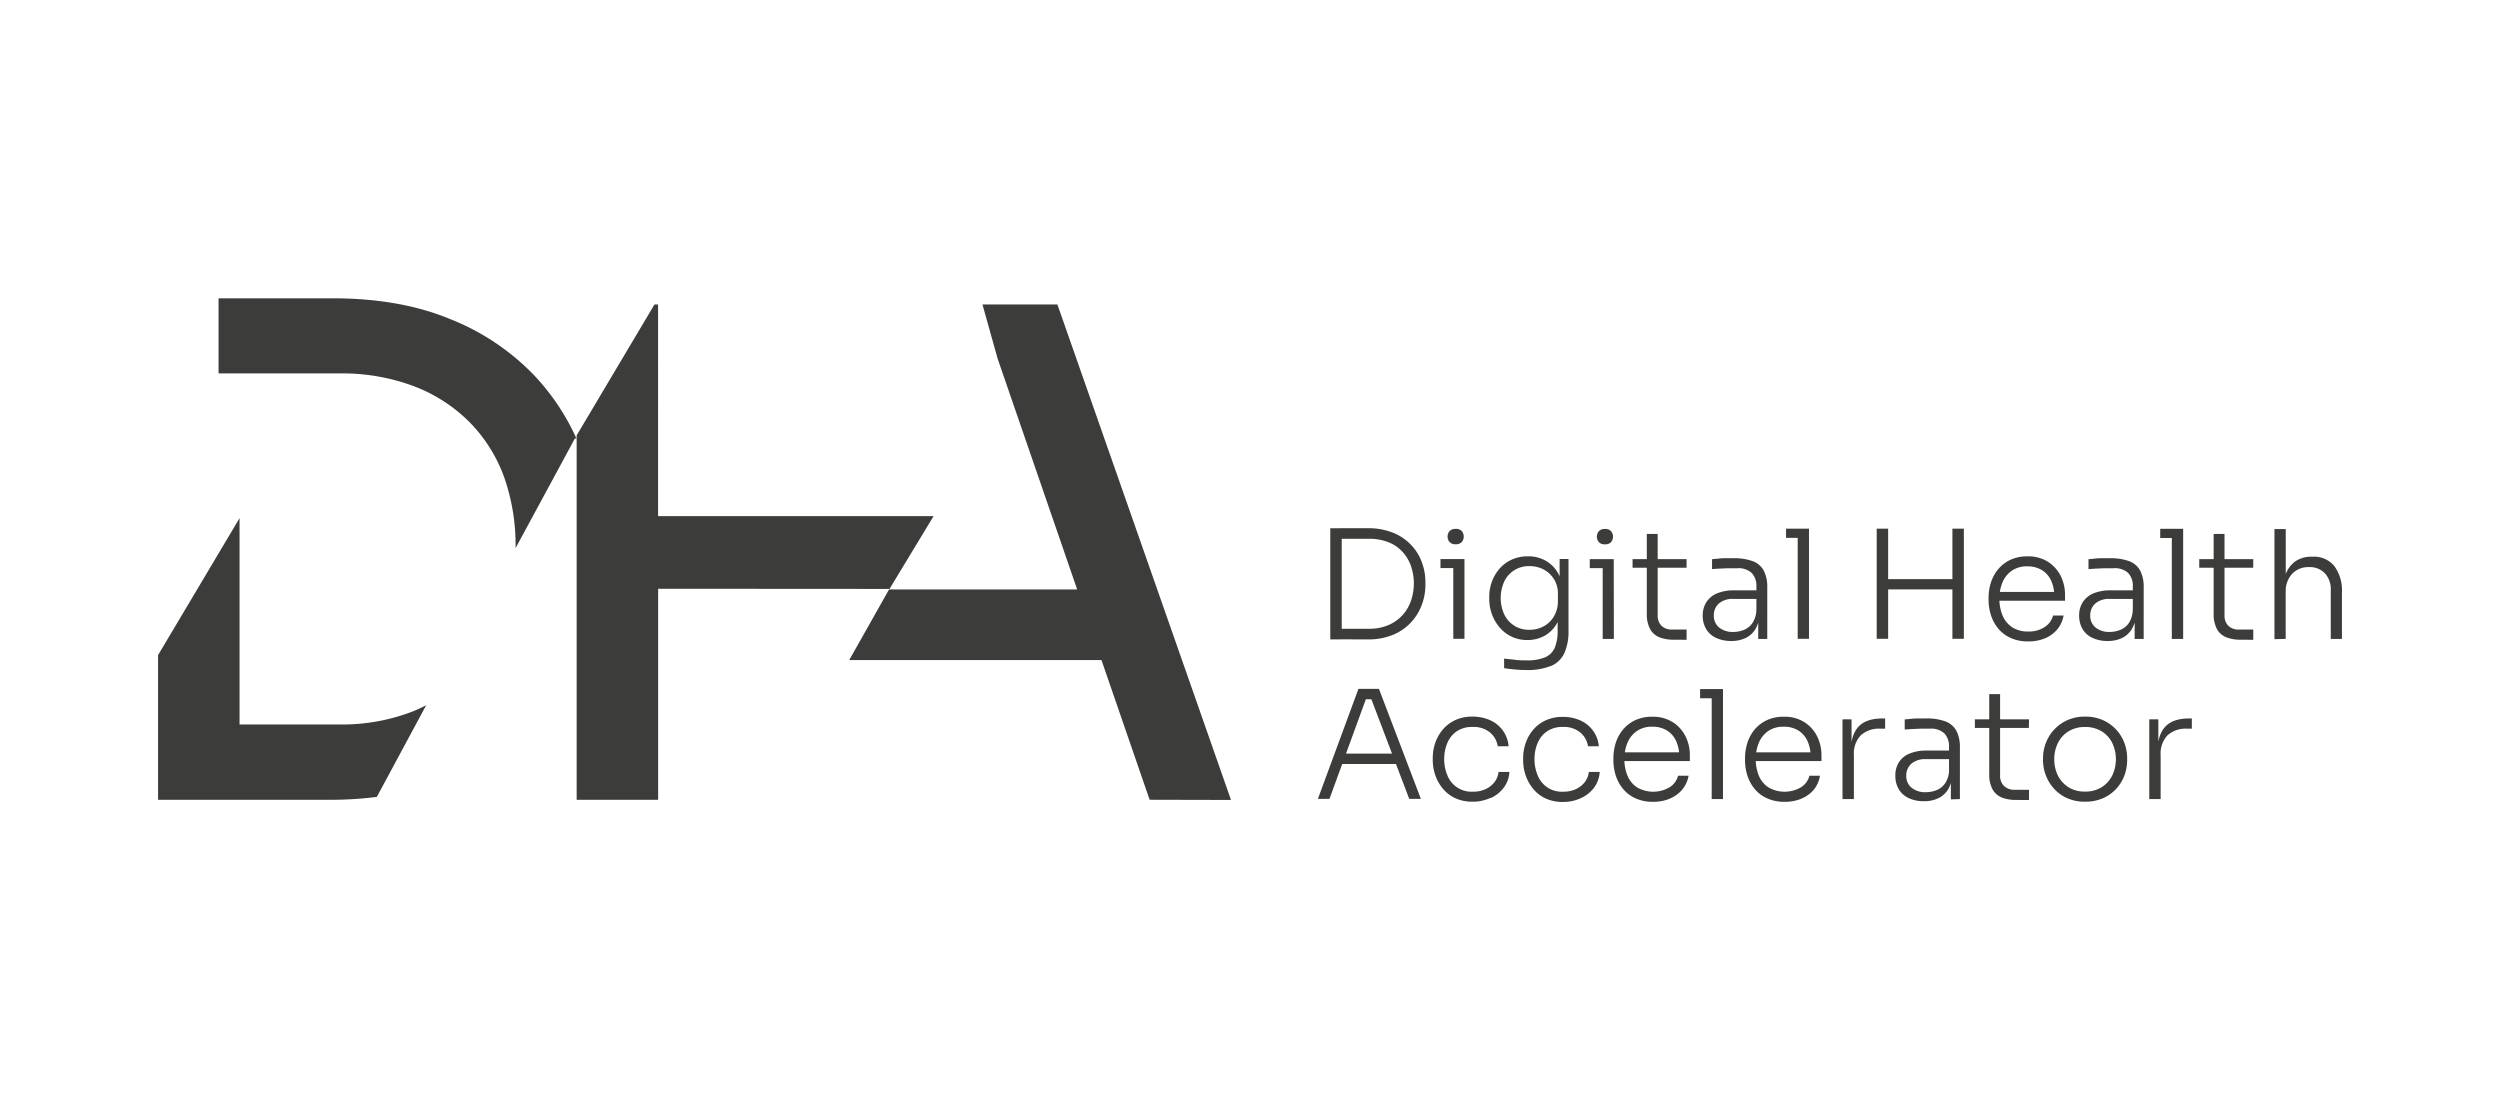 <svg id="Ebene_1" data-name="Ebene 1" xmlns="http://www.w3.org/2000/svg" width="644.23" height="283.46" viewBox="0 0 644.23 283.46">
  <defs>
    <style>
      .cls-1 {
        fill: #3c3c3b;
      }
    </style>
  </defs>
  <g>
    <path class="cls-1" d="M61.73,133.52l-21,35.3V206.1H85.68a92.59,92.59,0,0,0,11.43-.75l12.71-23.61c-1.08.54-2.18,1.07-3.33,1.54a50.32,50.32,0,0,1-19.06,3.41H61.73ZM148.14,113h.4a58.66,58.66,0,0,0-11.27-16.68,61.46,61.46,0,0,0-21.42-14.16Q103,76.87,85.68,76.87H56.32V96.23H83.9l0,0h3.56a52.61,52.61,0,0,1,19.06,3.24,40.7,40.7,0,0,1,14.34,9.18,39.08,39.08,0,0,1,9,14.16,53,53,0,0,1,3,18.43Zm81.08,38.76L240.58,133h-71V78.45h-.92l-20.06,33.74V206.1h21V151.72Zm88,54.38L272.48,78.45H253.17l3.92,14,20.49,59.45H229.1l-10.26,18.19h65l12.41,36Z"/>
    <path class="cls-1" d="M556.78,205.92V194.58a6.8,6.8,0,0,1,1.75-5.07,6.9,6.9,0,0,1,5.09-1.73h1.2v-2.64h-.66c-2.82,0-4.89.71-6.21,2.15s-2,3.66-2,6.67h.24v-8.59h-2.34v20.55ZM533,202.84a7.55,7.55,0,0,1-2.7-3,9.25,9.25,0,0,1-.93-4.17,9.16,9.16,0,0,1,.95-4.22,7.32,7.32,0,0,1,2.74-3,7.85,7.85,0,0,1,4.23-1.11,8,8,0,0,1,4.28,1.11,7.39,7.39,0,0,1,2.74,3,9.83,9.83,0,0,1,0,8.39,7.69,7.69,0,0,1-2.7,3,7.86,7.86,0,0,1-4.34,1.14,7.76,7.76,0,0,1-4.29-1.14m9,2.83a10.09,10.09,0,0,0,3.4-2.45,10.52,10.52,0,0,0,2.08-3.43,11.36,11.36,0,0,0,.69-3.89v-.54a11.26,11.26,0,0,0-.71-3.91,10.4,10.4,0,0,0-5.52-5.87,11,11,0,0,0-4.61-.91,10.82,10.82,0,0,0-4.56.91,10.52,10.52,0,0,0-5.54,5.87,10.85,10.85,0,0,0-.74,3.91v.54a10.93,10.93,0,0,0,.72,3.89,10.75,10.75,0,0,0,2.1,3.43,10,10,0,0,0,3.38,2.45,11,11,0,0,0,4.64.92,11.25,11.25,0,0,0,4.67-.92m-19.12-20.3H508.91v2.21h13.91Zm0,20.79v-2.64h-3.7a3.73,3.73,0,0,1-2.75-1,3.64,3.64,0,0,1-1-2.74V178.88h-2.8V199.4a8.11,8.11,0,0,0,.85,4,4.74,4.74,0,0,0,2.41,2.12,10,10,0,0,0,3.69.62Zm-23.36-.47a5.94,5.94,0,0,0,2.53-2.31,8.47,8.47,0,0,0,1.09-3.83l-.86-1.2a6.27,6.27,0,0,1-1,3.47,4.83,4.83,0,0,1-2.21,1.79,7.44,7.44,0,0,1-2.76.53,5.54,5.54,0,0,1-3.7-1.15,3.84,3.84,0,0,1-1.36-3.09,4,4,0,0,1,1.31-3.09,5.39,5.39,0,0,1,3.75-1.18h6.21v-2.22h-6a11.36,11.36,0,0,0-4.37.76,5.89,5.89,0,0,0-2.76,2.2,6.19,6.19,0,0,0-.95,3.49,6.68,6.68,0,0,0,.91,3.58,5.88,5.88,0,0,0,2.59,2.25,9,9,0,0,0,3.84.78,8.37,8.37,0,0,0,3.73-.78m5.56.23V192.71a9.26,9.26,0,0,0-.89-4.37,5.39,5.39,0,0,0-2.82-2.43,13.72,13.72,0,0,0-5.07-.77c-.6,0-1.21,0-1.85,0s-1.25,0-1.84.09l-1.75.16V188c.54-.05,1.17-.09,1.88-.13l2.26-.1c.79,0,1.57,0,2.35,0a5.07,5.07,0,0,1,3.73,1.22,4.83,4.83,0,0,1,1.2,3.52v7.31h.47v6.17Zm-27.32,0V194.58a6.8,6.8,0,0,1,1.75-5.07,6.91,6.91,0,0,1,5.09-1.73h1.21v-2.64h-.66c-2.83,0-4.9.71-6.22,2.15s-2,3.66-2,6.67h.23v-8.59h-2.33v20.55Zm-13.44-.15a8.35,8.35,0,0,0,3.15-2.31A7.78,7.78,0,0,0,469,199.9h-2.72a5,5,0,0,1-2.06,2.9,8.33,8.33,0,0,1-8.53.09,6.66,6.66,0,0,1-2.45-3,11,11,0,0,1-.8-4.25,10.76,10.76,0,0,1,.8-4.24,6.92,6.92,0,0,1,2.39-3,6.75,6.75,0,0,1,4-1.13,6.92,6.92,0,0,1,3.83,1,6.29,6.29,0,0,1,2.33,2.73,9.52,9.52,0,0,1,.8,4l.74-1.13H451v2.25h18.38v-1.51a10.9,10.9,0,0,0-1.09-4.8,9.17,9.17,0,0,0-3.25-3.67,9.46,9.46,0,0,0-5.38-1.44,10,10,0,0,0-4.41.91,9.14,9.14,0,0,0-3.13,2.43,10.11,10.11,0,0,0-1.84,3.42,12.89,12.89,0,0,0-.6,3.89v.54a13,13,0,0,0,.6,3.93,10.25,10.25,0,0,0,1.84,3.43,8.82,8.82,0,0,0,3.19,2.45,10.65,10.65,0,0,0,4.59.92,11,11,0,0,0,4.35-.82M444,177.56h-5.9v2.37H444Zm0,0h-2.91v28.36H444Zm-13.64,28.21a8.28,8.28,0,0,0,3.15-2.31,7.68,7.68,0,0,0,1.63-3.56h-2.72a5,5,0,0,1-2.06,2.9,8.33,8.33,0,0,1-8.53.09,6.65,6.65,0,0,1-2.44-3,11,11,0,0,1-.8-4.25,10.76,10.76,0,0,1,.8-4.24,6.85,6.85,0,0,1,2.39-3,6.75,6.75,0,0,1,4-1.13,7,7,0,0,1,3.83,1,6.29,6.29,0,0,1,2.33,2.73,9.52,9.52,0,0,1,.79,4l.74-1.13H417.08v2.25h18.38v-1.51a10.76,10.76,0,0,0-1.09-4.8,9.07,9.07,0,0,0-3.24-3.67,9.48,9.48,0,0,0-5.38-1.44,10,10,0,0,0-4.41.91,9.14,9.14,0,0,0-3.13,2.43,10.13,10.13,0,0,0-1.85,3.42,12.89,12.89,0,0,0-.6,3.89v.54a13,13,0,0,0,.6,3.93,10.28,10.28,0,0,0,1.85,3.43,8.82,8.82,0,0,0,3.19,2.45,10.63,10.63,0,0,0,4.58.92,11,11,0,0,0,4.35-.82m-22.92-.14a8.61,8.61,0,0,0,3.36-2.68,7.45,7.45,0,0,0,1.46-4.06h-2.8a5.28,5.28,0,0,1-1,2.57,6.22,6.22,0,0,1-2.29,1.84,7.56,7.56,0,0,1-3.33.68,6.62,6.62,0,0,1-6.56-4.21,10.53,10.53,0,0,1-.82-4.18,10.33,10.33,0,0,1,.82-4.18,6.76,6.76,0,0,1,2.43-3,7,7,0,0,1,4.06-1.11,6.62,6.62,0,0,1,4.48,1.42,5.78,5.78,0,0,1,2,3.56H412a8,8,0,0,0-1.47-4,8.19,8.19,0,0,0-3.25-2.64,10.68,10.68,0,0,0-4.56-.93,10.22,10.22,0,0,0-4.45.91,9.37,9.37,0,0,0-3.21,2.45,10.5,10.5,0,0,0-1.92,3.42,11.9,11.9,0,0,0-.64,3.87v.54a11.91,11.91,0,0,0,.64,3.85,10.84,10.84,0,0,0,1.92,3.47,9.11,9.11,0,0,0,3.21,2.49,10.42,10.42,0,0,0,4.52.92,10.86,10.86,0,0,0,4.63-1m-23.28,0a8.61,8.61,0,0,0,3.36-2.68,7.37,7.37,0,0,0,1.46-4.06h-2.8a5.19,5.19,0,0,1-1,2.57,6.07,6.07,0,0,1-2.29,1.84,7.51,7.51,0,0,1-3.32.68,6.65,6.65,0,0,1-6.57-4.21,10.71,10.71,0,0,1-.82-4.18,10.5,10.5,0,0,1,.82-4.18,6.76,6.76,0,0,1,2.43-3,7,7,0,0,1,4.06-1.11,6.64,6.64,0,0,1,4.49,1.42,5.78,5.78,0,0,1,2,3.56h2.8A8,8,0,0,0,384,185.6a10.75,10.75,0,0,0-4.57-.93,10.22,10.22,0,0,0-4.45.91,9.47,9.47,0,0,0-3.21,2.45,10.69,10.69,0,0,0-1.92,3.42,11.9,11.9,0,0,0-.64,3.87v.54a11.91,11.91,0,0,0,.64,3.85,11,11,0,0,0,1.92,3.47,9.2,9.2,0,0,0,3.21,2.49,10.43,10.43,0,0,0,4.53.92,10.79,10.79,0,0,0,4.62-1m-23.74-8.72-1-2.68H346.21l-1,2.68Zm-17.8,9,9.68-26.5-1.67.82h4.08l-1.6-.82,10.07,26.5h3l-10.81-28.36h-5.28l-10.45,28.36Z"/>
    <path class="cls-1" d="M589,164.64V152.55a6.6,6.6,0,0,1,1.63-4.64,5.7,5.7,0,0,1,4.39-1.77,5.34,5.34,0,0,1,4.08,1.59,6,6,0,0,1,1.52,4.36v12.55h2.88V152.71a10.7,10.7,0,0,0-1.93-6.8,6.75,6.75,0,0,0-5.65-2.45h-.16a7.23,7.23,0,0,0-4.25,1.18A7.08,7.08,0,0,0,589,148a13.84,13.84,0,0,0-.83,5l.85-.66v-16h-2.91v28.37Zm-8.35-20.56H566.73v2.22h13.91Zm0,20.79v-2.64H577a3.77,3.77,0,0,1-2.76-.95,3.67,3.67,0,0,1-1-2.74V137.59h-2.8v20.52a8.11,8.11,0,0,0,.85,4,4.78,4.78,0,0,0,2.41,2.12,10,10,0,0,0,3.69.62Zm-18.07-28.6h-5.91v2.37h5.91Zm0,0h-2.92v28.37h2.92ZM546.83,164.4a5.88,5.88,0,0,0,2.53-2.31,8.35,8.35,0,0,0,1.08-3.83l-.85-1.2a6.36,6.36,0,0,1-1,3.48,4.88,4.88,0,0,1-2.22,1.78,7.4,7.4,0,0,1-2.76.53A5.53,5.53,0,0,1,540,161.7a3.84,3.84,0,0,1-1.36-3.09,4,4,0,0,1,1.31-3.09,5.35,5.35,0,0,1,3.74-1.18h6.22v-2.22h-6a11.36,11.36,0,0,0-4.37.76,6,6,0,0,0-2.76,2.2,6.14,6.14,0,0,0-1,3.49,6.66,6.66,0,0,0,.91,3.58,5.79,5.79,0,0,0,2.58,2.25,9,9,0,0,0,3.85.78,8.37,8.37,0,0,0,3.73-.78m5.56.24V151.43a9.15,9.15,0,0,0-.9-4.38,5.33,5.33,0,0,0-2.81-2.43,14,14,0,0,0-5.07-.77c-.6,0-1.22,0-1.85,0s-1.25,0-1.85.09l-1.74.16v2.56c.54-.05,1.17-.09,1.88-.13l2.25-.1c.79,0,1.58,0,2.35,0a5,5,0,0,1,3.74,1.23,4.79,4.79,0,0,1,1.2,3.51v7.31h.47v6.18ZM527,164.48a8.18,8.18,0,0,0,3.15-2.31,7.68,7.68,0,0,0,1.63-3.56h-2.72a5,5,0,0,1-2.06,2.9,7.21,7.21,0,0,1-4.35,1.22,7.3,7.3,0,0,1-4.18-1.12,6.75,6.75,0,0,1-2.44-3.05,10.89,10.89,0,0,1-.8-4.26,10.5,10.5,0,0,1,.8-4.23,6.82,6.82,0,0,1,2.39-3,6.75,6.75,0,0,1,4-1.12,7,7,0,0,1,3.83,1,6.26,6.26,0,0,1,2.33,2.72,9.52,9.52,0,0,1,.79,4l.74-1.13H513.76v2.26h18.38v-1.52a10.89,10.89,0,0,0-1.08-4.8,9.24,9.24,0,0,0-3.25-3.67,9.48,9.48,0,0,0-5.38-1.44,10.09,10.09,0,0,0-4.41.91,9.14,9.14,0,0,0-3.13,2.43,10.31,10.31,0,0,0-1.85,3.42,12.89,12.89,0,0,0-.6,3.89v.54a13,13,0,0,0,.6,3.93,10.61,10.61,0,0,0,1.85,3.44,8.8,8.8,0,0,0,3.19,2.44,10.63,10.63,0,0,0,4.58.92,10.85,10.85,0,0,0,4.35-.82m-23.23-15.23H485.9v2.64h17.88Zm-17.22-13h-2.95v28.37h2.95Zm19.51,0h-2.95v28.37h2.95Zm-39.91,0h-5.91v2.37h5.91Zm0,0h-2.91v28.37h2.91ZM449.84,164.4a5.88,5.88,0,0,0,2.53-2.31,8.47,8.47,0,0,0,1.09-3.83l-.86-1.2a6.36,6.36,0,0,1-1,3.48,4.88,4.88,0,0,1-2.22,1.78,7.4,7.4,0,0,1-2.76.53A5.53,5.53,0,0,1,443,161.7a3.84,3.84,0,0,1-1.36-3.09,4,4,0,0,1,1.3-3.09,5.39,5.39,0,0,1,3.75-1.18h6.22v-2.22h-6a11.36,11.36,0,0,0-4.37.76,6,6,0,0,0-2.76,2.2,6.14,6.14,0,0,0-1,3.49,6.66,6.66,0,0,0,.91,3.58,5.79,5.79,0,0,0,2.58,2.25,9,9,0,0,0,3.85.78,8.37,8.37,0,0,0,3.73-.78m5.56.24V151.43a9.15,9.15,0,0,0-.9-4.38,5.33,5.33,0,0,0-2.81-2.43,14,14,0,0,0-5.08-.77c-.59,0-1.21,0-1.84,0s-1.25,0-1.85.09l-1.75.16v2.56c.55-.05,1.18-.09,1.89-.13l2.25-.1c.79,0,1.58,0,2.36,0a5,5,0,0,1,3.73,1.23,4.79,4.79,0,0,1,1.2,3.51v7.31h.47v6.18Zm-20.79-20.56H420.7v2.22h13.91Zm0,20.79v-2.64h-3.69a3.81,3.81,0,0,1-2.76-.95,3.67,3.67,0,0,1-1-2.74V137.59h-2.8v20.52a8.11,8.11,0,0,0,.85,4,4.78,4.78,0,0,0,2.41,2.12,10.06,10.06,0,0,0,3.7.62Zm-19.47-25.16a2.23,2.23,0,0,0,0-2.84,2,2,0,0,0-1.55-.56,2.08,2.08,0,0,0-1.58.56,2.2,2.2,0,0,0,0,2.84,2,2,0,0,0,1.58.56,2,2,0,0,0,1.55-.56m.7,4.37h-6.18v2.33h6.18Zm0,0H413v20.56h2.88Zm-25.65,17.14a7,7,0,0,1-2.58-2.92,10.27,10.27,0,0,1,0-8.41,6.94,6.94,0,0,1,6.49-4,7.7,7.7,0,0,1,3.73.89,7,7,0,0,1,2.62,2.49,6.93,6.93,0,0,1,1,3.73v1.9a7.56,7.56,0,0,1-1,3.89,6.83,6.83,0,0,1-2.62,2.58,7.6,7.6,0,0,1-3.75.92,7.17,7.17,0,0,1-3.89-1.05m9.43,10.41a6.7,6.7,0,0,0,3.47-3.3,13.72,13.72,0,0,0,1.09-6v-18.3h-2.29v8.35l.93.51a11.1,11.1,0,0,0-1.22-5,8.43,8.43,0,0,0-3.17-3.34,9,9,0,0,0-4.74-1.21,9.79,9.79,0,0,0-4.1.84,9.1,9.1,0,0,0-3.13,2.29,10.79,10.79,0,0,0-2,3.34,11.16,11.16,0,0,0-.7,3.94v.55a11.41,11.41,0,0,0,.7,4,11.2,11.2,0,0,0,2,3.4,9.17,9.17,0,0,0,7.11,3.21,9,9,0,0,0,4.51-1.13,8.19,8.19,0,0,0,3.15-3.24,11,11,0,0,0,1.24-5.08l-1.09,2.88v4.12a11.11,11.11,0,0,1-.75,4.45,4.77,4.77,0,0,1-2.51,2.47,11.93,11.93,0,0,1-4.7.77c-.91,0-1.87,0-2.9-.13s-2-.2-2.93-.33v2.48c.88.13,1.81.24,2.78.33s1.93.14,2.89.14a16.05,16.05,0,0,0,6.36-1.05m-22.95-31.92a2.23,2.23,0,0,0,0-2.84,2,2,0,0,0-1.56-.56,2.07,2.07,0,0,0-1.57.56,2.2,2.2,0,0,0,0,2.84,2,2,0,0,0,1.57.56,2,2,0,0,0,1.56-.56m.7,4.37h-6.18v2.33h6.18Zm0,0h-2.88v20.56h2.88Zm-31.63-7.93h-2.95v28.64h2.95Zm6.64,28.64a16.76,16.76,0,0,0,6.67-1.22,13.22,13.22,0,0,0,4.64-3.27,13.49,13.49,0,0,0,2.72-4.52,14.66,14.66,0,0,0,.9-5V150a14.8,14.8,0,0,0-.9-5.06,12.78,12.78,0,0,0-2.76-4.48,13.19,13.19,0,0,0-4.66-3.17,17.08,17.08,0,0,0-6.61-1.17H345v2.72h7.73a13.53,13.53,0,0,1,5,.86,9.72,9.72,0,0,1,3.63,2.45,10.67,10.67,0,0,1,2.23,3.69,13.91,13.91,0,0,1,0,9,10.65,10.65,0,0,1-2.21,3.71,10.54,10.54,0,0,1-3.63,2.55,12.66,12.66,0,0,1-5,.93H345v2.72Z"/>
  </g>
</svg>

